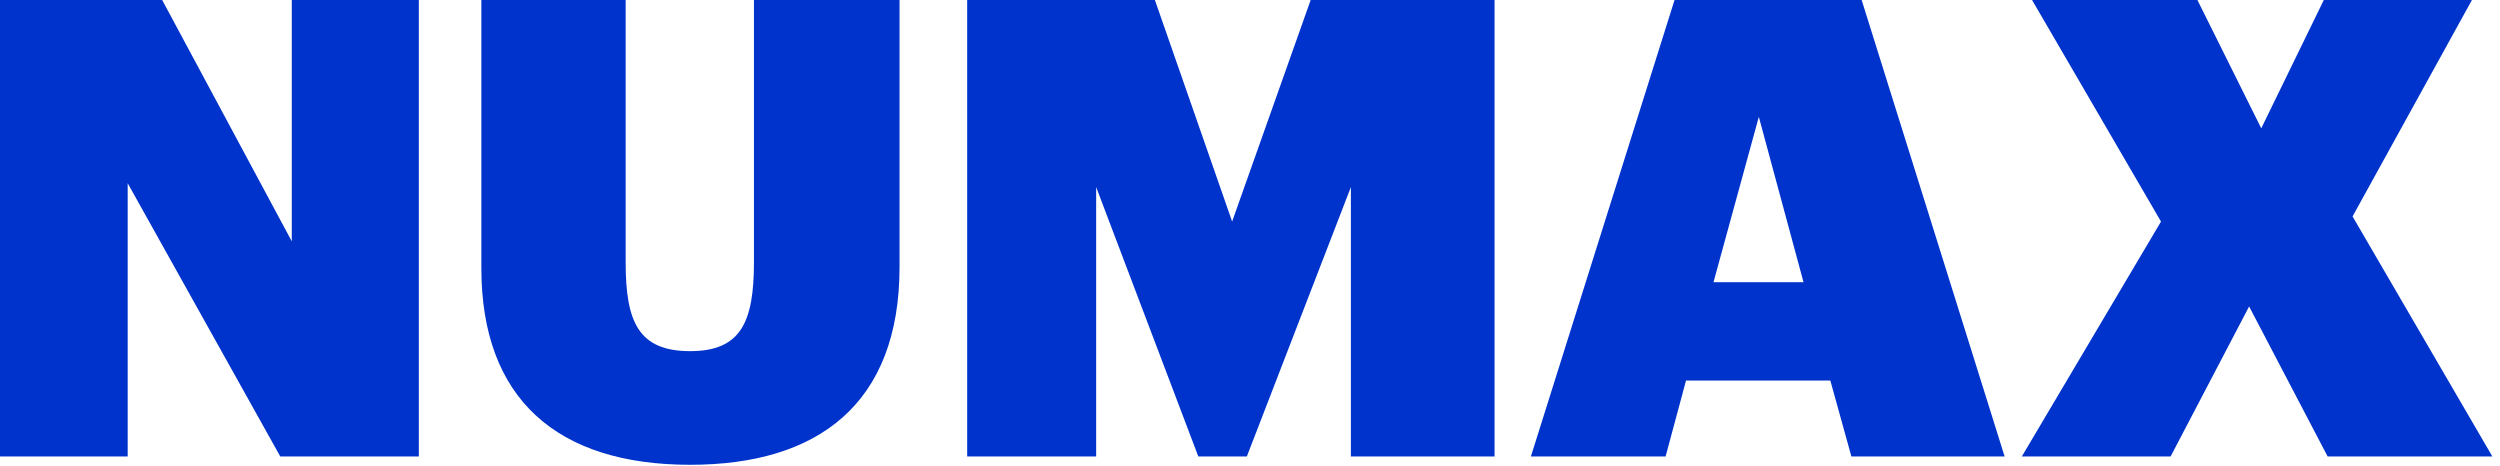 <?xml version="1.0" encoding="utf-8"?>
<!-- Generator: Adobe Illustrator 16.0.0, SVG Export Plug-In . SVG Version: 6.00 Build 0)  -->
<!DOCTYPE svg PUBLIC "-//W3C//DTD SVG 1.1//EN" "http://www.w3.org/Graphics/SVG/1.1/DTD/svg11.dtd">
<svg version="1.1" id="Layer_1" xmlns="http://www.w3.org/2000/svg" xmlns:xlink="http://www.w3.org/1999/xlink" x="0px" y="0px"
	 width="328.053px" height="61.199px" viewBox="0 0 328.053 61.199" enable-background="new 0 0 328.053 61.199"
	 xml:space="preserve">
<g>
	<path fill="#0033CC" d="M0,0H21.28l17.008,31.67V0h16.672V59.9H36.779L16.755,24.042V59.9H0V0z"/>
	<path fill="#0033CC" d="M63.164,35.187V0h18.935v34.433c0,7.79,1.675,11.645,8.46,11.645c6.703,0,8.377-3.854,8.377-11.729V0
		h19.103v35.02c0,18.013-10.723,25.971-27.479,25.971C73.05,60.99,63.164,52.281,63.164,35.187z"/>
	<path fill="#0033CC" d="M126.914,0h24.631l10.136,29.07L171.988,0h24.129V59.9h-18.852V24.548L163.611,59.9h-6.366l-13.406-35.352
		V59.9h-16.923L126.914,0L126.914,0z"/>
	<path fill="#0033CC" d="M219.736,0h24.55L263.05,59.9h-20.107l-2.765-9.97h-18.935l-2.682,9.97h-17.676L219.736,0z M224.845,37.031
		h11.815l-5.865-21.699L224.845,37.031z"/>
	<path fill="#0033CC" d="M283.57,29.073L266.648,0h21.697l8.379,16.84L304.933,0h19.438L308.705,28.4l18.346,31.5h-21.614
		l-10.305-19.687L284.828,59.9h-19.521L283.57,29.073z"/>
</g>
</svg>
